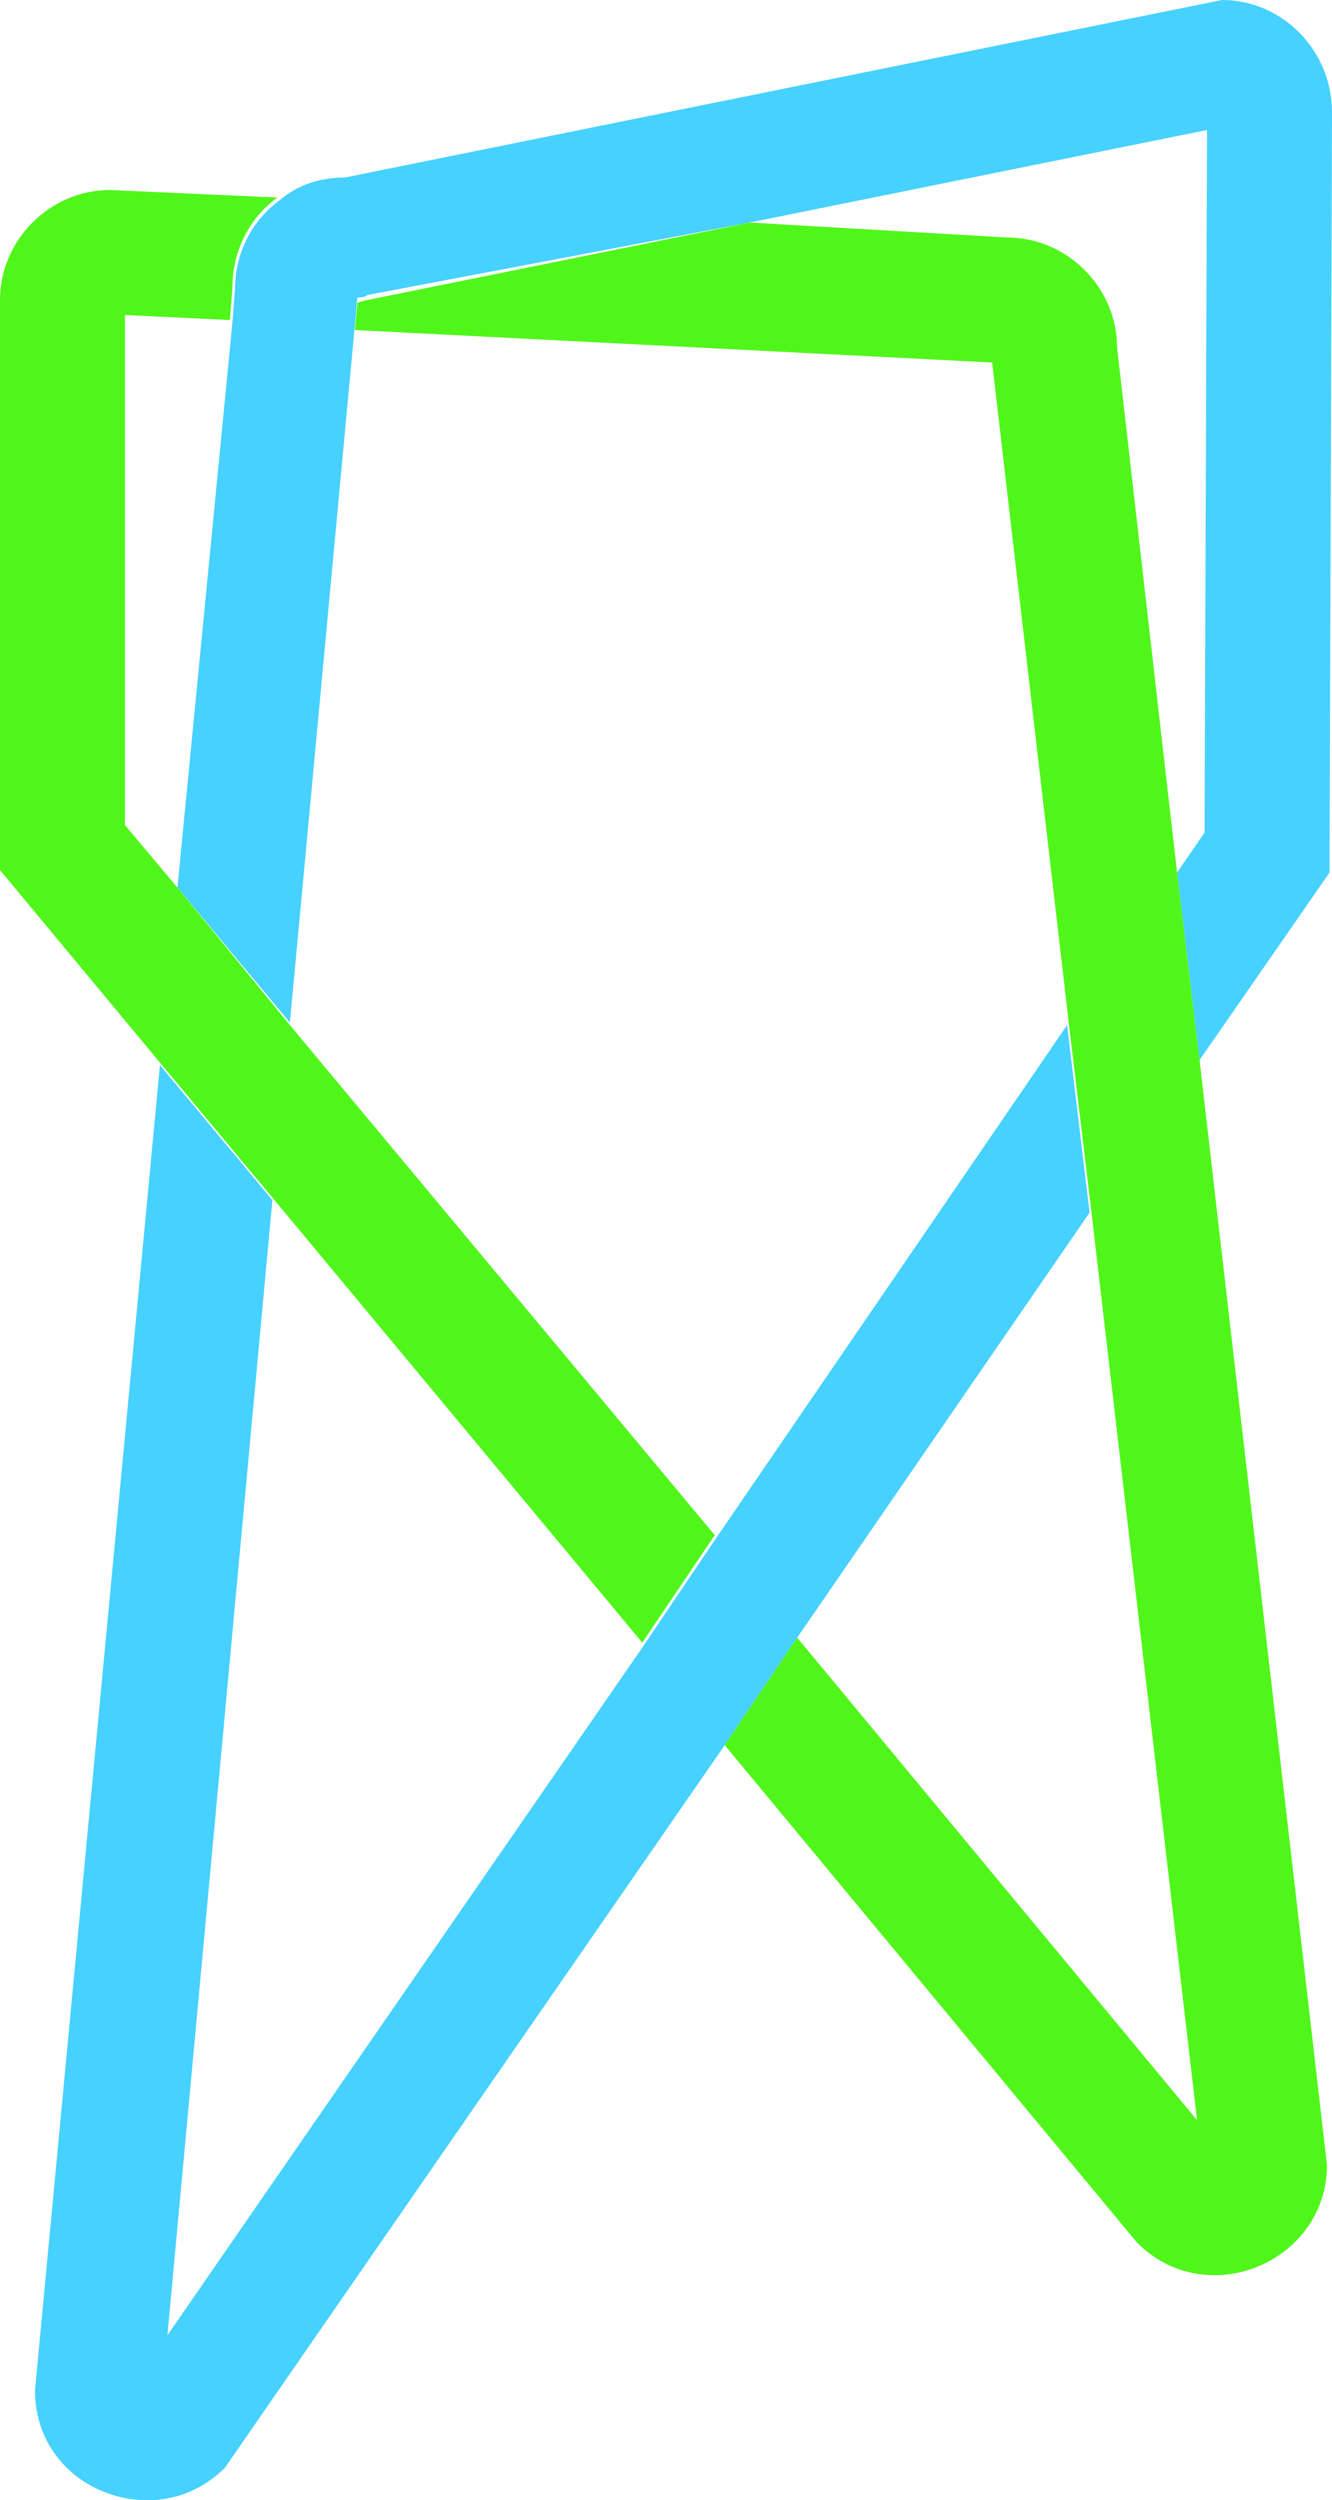 <?xml version="1.0" encoding="utf-8"?>
<!-- Generator: Adobe Illustrator 25.0.1, SVG Export Plug-In . SVG Version: 6.00 Build 0)  -->
<svg version="1.1" id="Ebene_1" xmlns="http://www.w3.org/2000/svg" xmlns:xlink="http://www.w3.org/1999/xlink" x="0px" y="0px"
	 viewBox="0 0 53.3 100" style="enable-background:new 0 0 53.3 100;" xml:space="preserve">
<style type="text/css">
	.st0{fill:#46D1FF;}
	.st1{fill:#50F61A;}
	.st2{fill:#005087;}
	.st3{fill:#FFFFFF;}
</style>
<g>
	<g>
		<path class="st0" d="M28.6,61.6l-2.9,4.3l-19,27.5L10.9,48l-4.5-5.4l-5,53c0,2.7,2.2,4.4,4.5,4.4c1.1,0,2.2-0.4,3.1-1.3l20-28.9
			l2.9-4.3l11.7-17l-0.9-7.5L28.6,61.6z"/>
		<path class="st0" d="M48.9,0L13.8,7.1c-1,0-1.9,0.3-2.6,0.9c-1.1,0.8-1.8,2.1-1.8,3.6l-0.1,1.3L7.1,35.5l4.5,5.4l2.6-27.9l0.1-1.1
			c0.1,0,0.3,0,0.4-0.1L30,8.9l18.3-3.7l-0.1,28.1l-1.1,1.6l0.9,7.5l5.2-7.5l0.1-30.4C53.3,2,51.3,0,48.9,0z"/>
	</g>
	<g>
		<path class="st1" d="M48,42.4l-0.9-7.5l-2.4-21c0-2.4-2-4.4-4.4-4.4L30,8.9L14.7,12c-0.1,0-0.3,0.1-0.4,0.1l-0.1,1.1l25.5,1.3
			c0,0,0,0,0,0l3.1,26.7l0.9,7.5l4.2,36.1L31.9,65.5L29,69.8l16.5,19.9c0.9,0.9,2,1.3,3.1,1.3c2.3,0,4.5-1.8,4.5-4.4L48,42.4z"/>
		<path class="st1" d="M7.1,35.5L5,33V12.6l4.2,0.2l0.1-1.3c0-1.5,0.7-2.8,1.8-3.6L4.4,7.6C2,7.6,0,9.6,0,12v22.8l6.4,7.7l4.5,5.4
			l14.8,17.8l2.9-4.3L11.6,41L7.1,35.5z"/>
	</g>
</g>
</svg>
